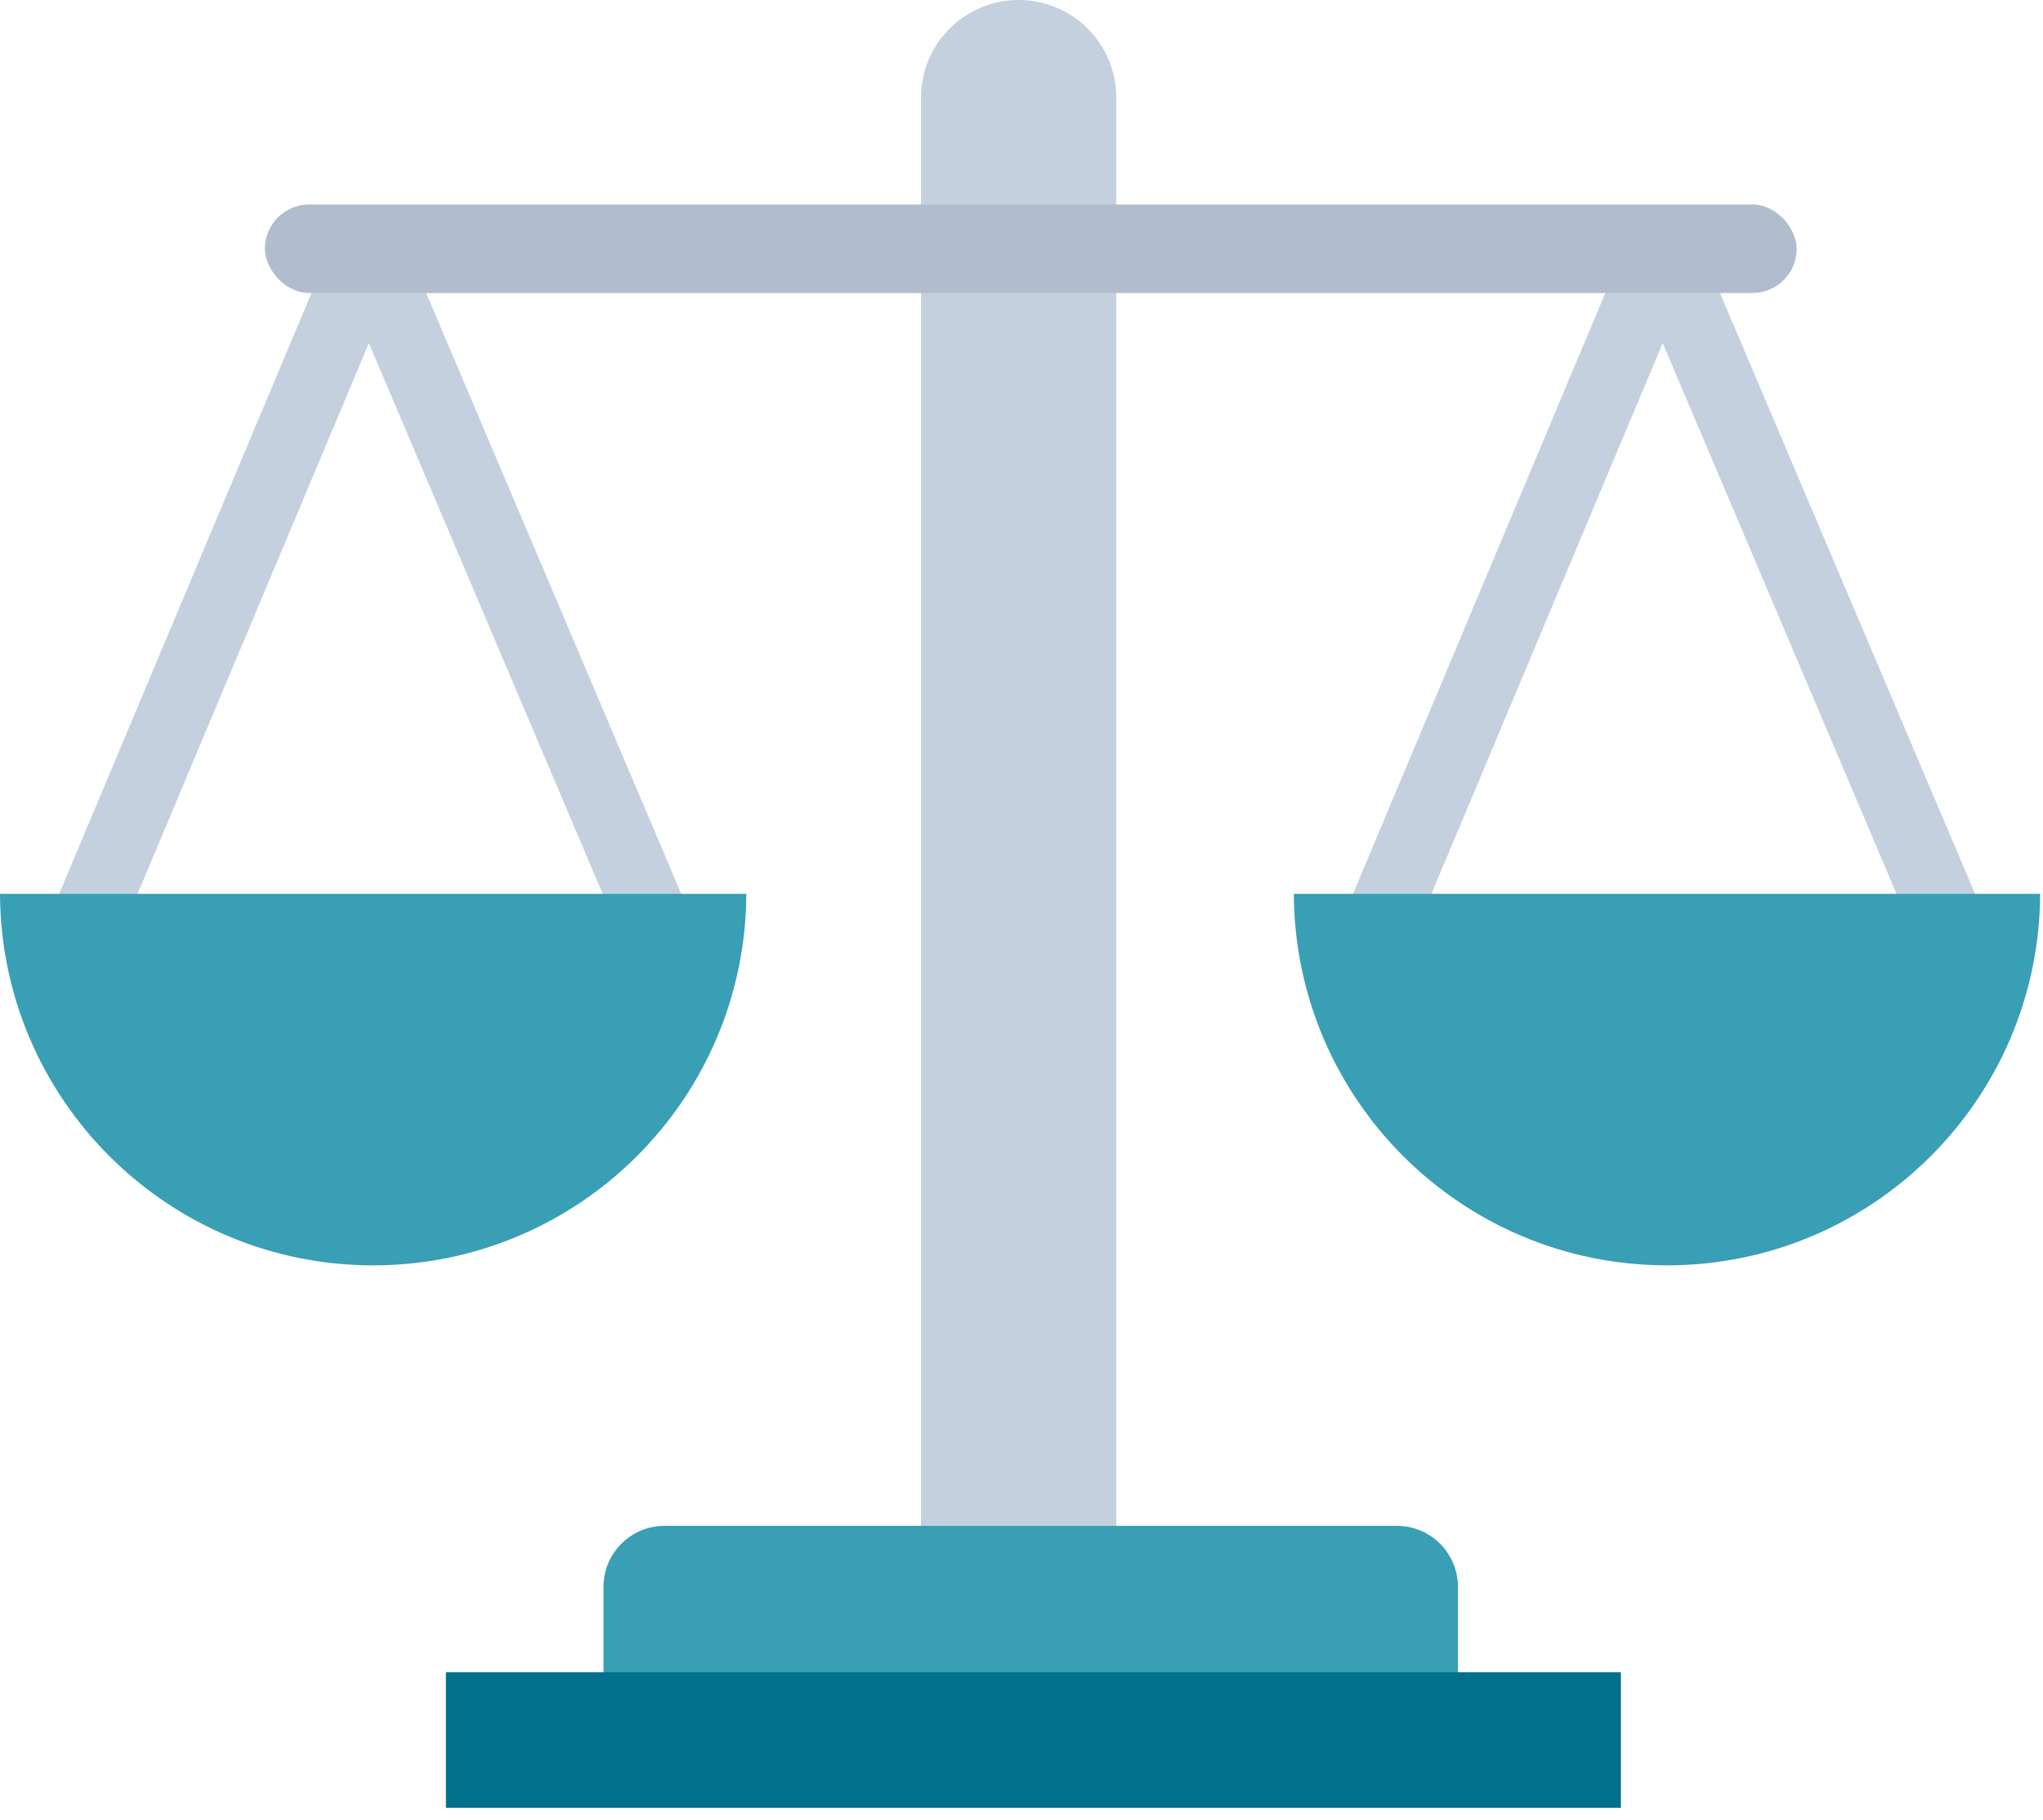 <svg width="64" height="57" viewBox="0 0 64 57" fill="none" xmlns="http://www.w3.org/2000/svg">
<path d="M28.852 3.059C28.852 1.37 30.221 0 31.91 0C33.6 0 34.969 1.37 34.969 3.059V47.796H28.852V3.059Z" fill="#C5D0DE"/>
<path d="M18.906 49.709C18.906 48.653 19.762 47.797 20.818 47.797H43.76C44.816 47.797 45.672 48.653 45.672 49.709V53.437H18.906V49.709Z" fill="#389FB5"/>
<rect x="13.969" y="52.383" width="36.808" height="4.247" fill="#00708D"/>
<path d="M43.43 28.436L52.081 7.836L60.827 28.436" stroke="#C5D0DE" stroke-width="2.265" stroke-linecap="round" stroke-linejoin="round"/>
<path d="M2.898 28.436L11.55 7.836L20.296 28.436" stroke="#C5D0DE" stroke-width="2.265" stroke-linecap="round" stroke-linejoin="round"/>
<path d="M63.911 28C63.882 34.432 58.659 39.637 52.221 39.637C45.782 39.636 40.56 34.432 40.531 28H63.911Z" fill="#389FB5"/>
<path d="M23.38 28C23.351 34.432 18.129 39.636 11.69 39.637C5.252 39.637 0.029 34.432 0 28H23.38Z" fill="#389FB5"/>
<rect x="8.297" y="6.406" width="47.987" height="2.772" rx="1.386" fill="#B1BDCD"/>
</svg>
